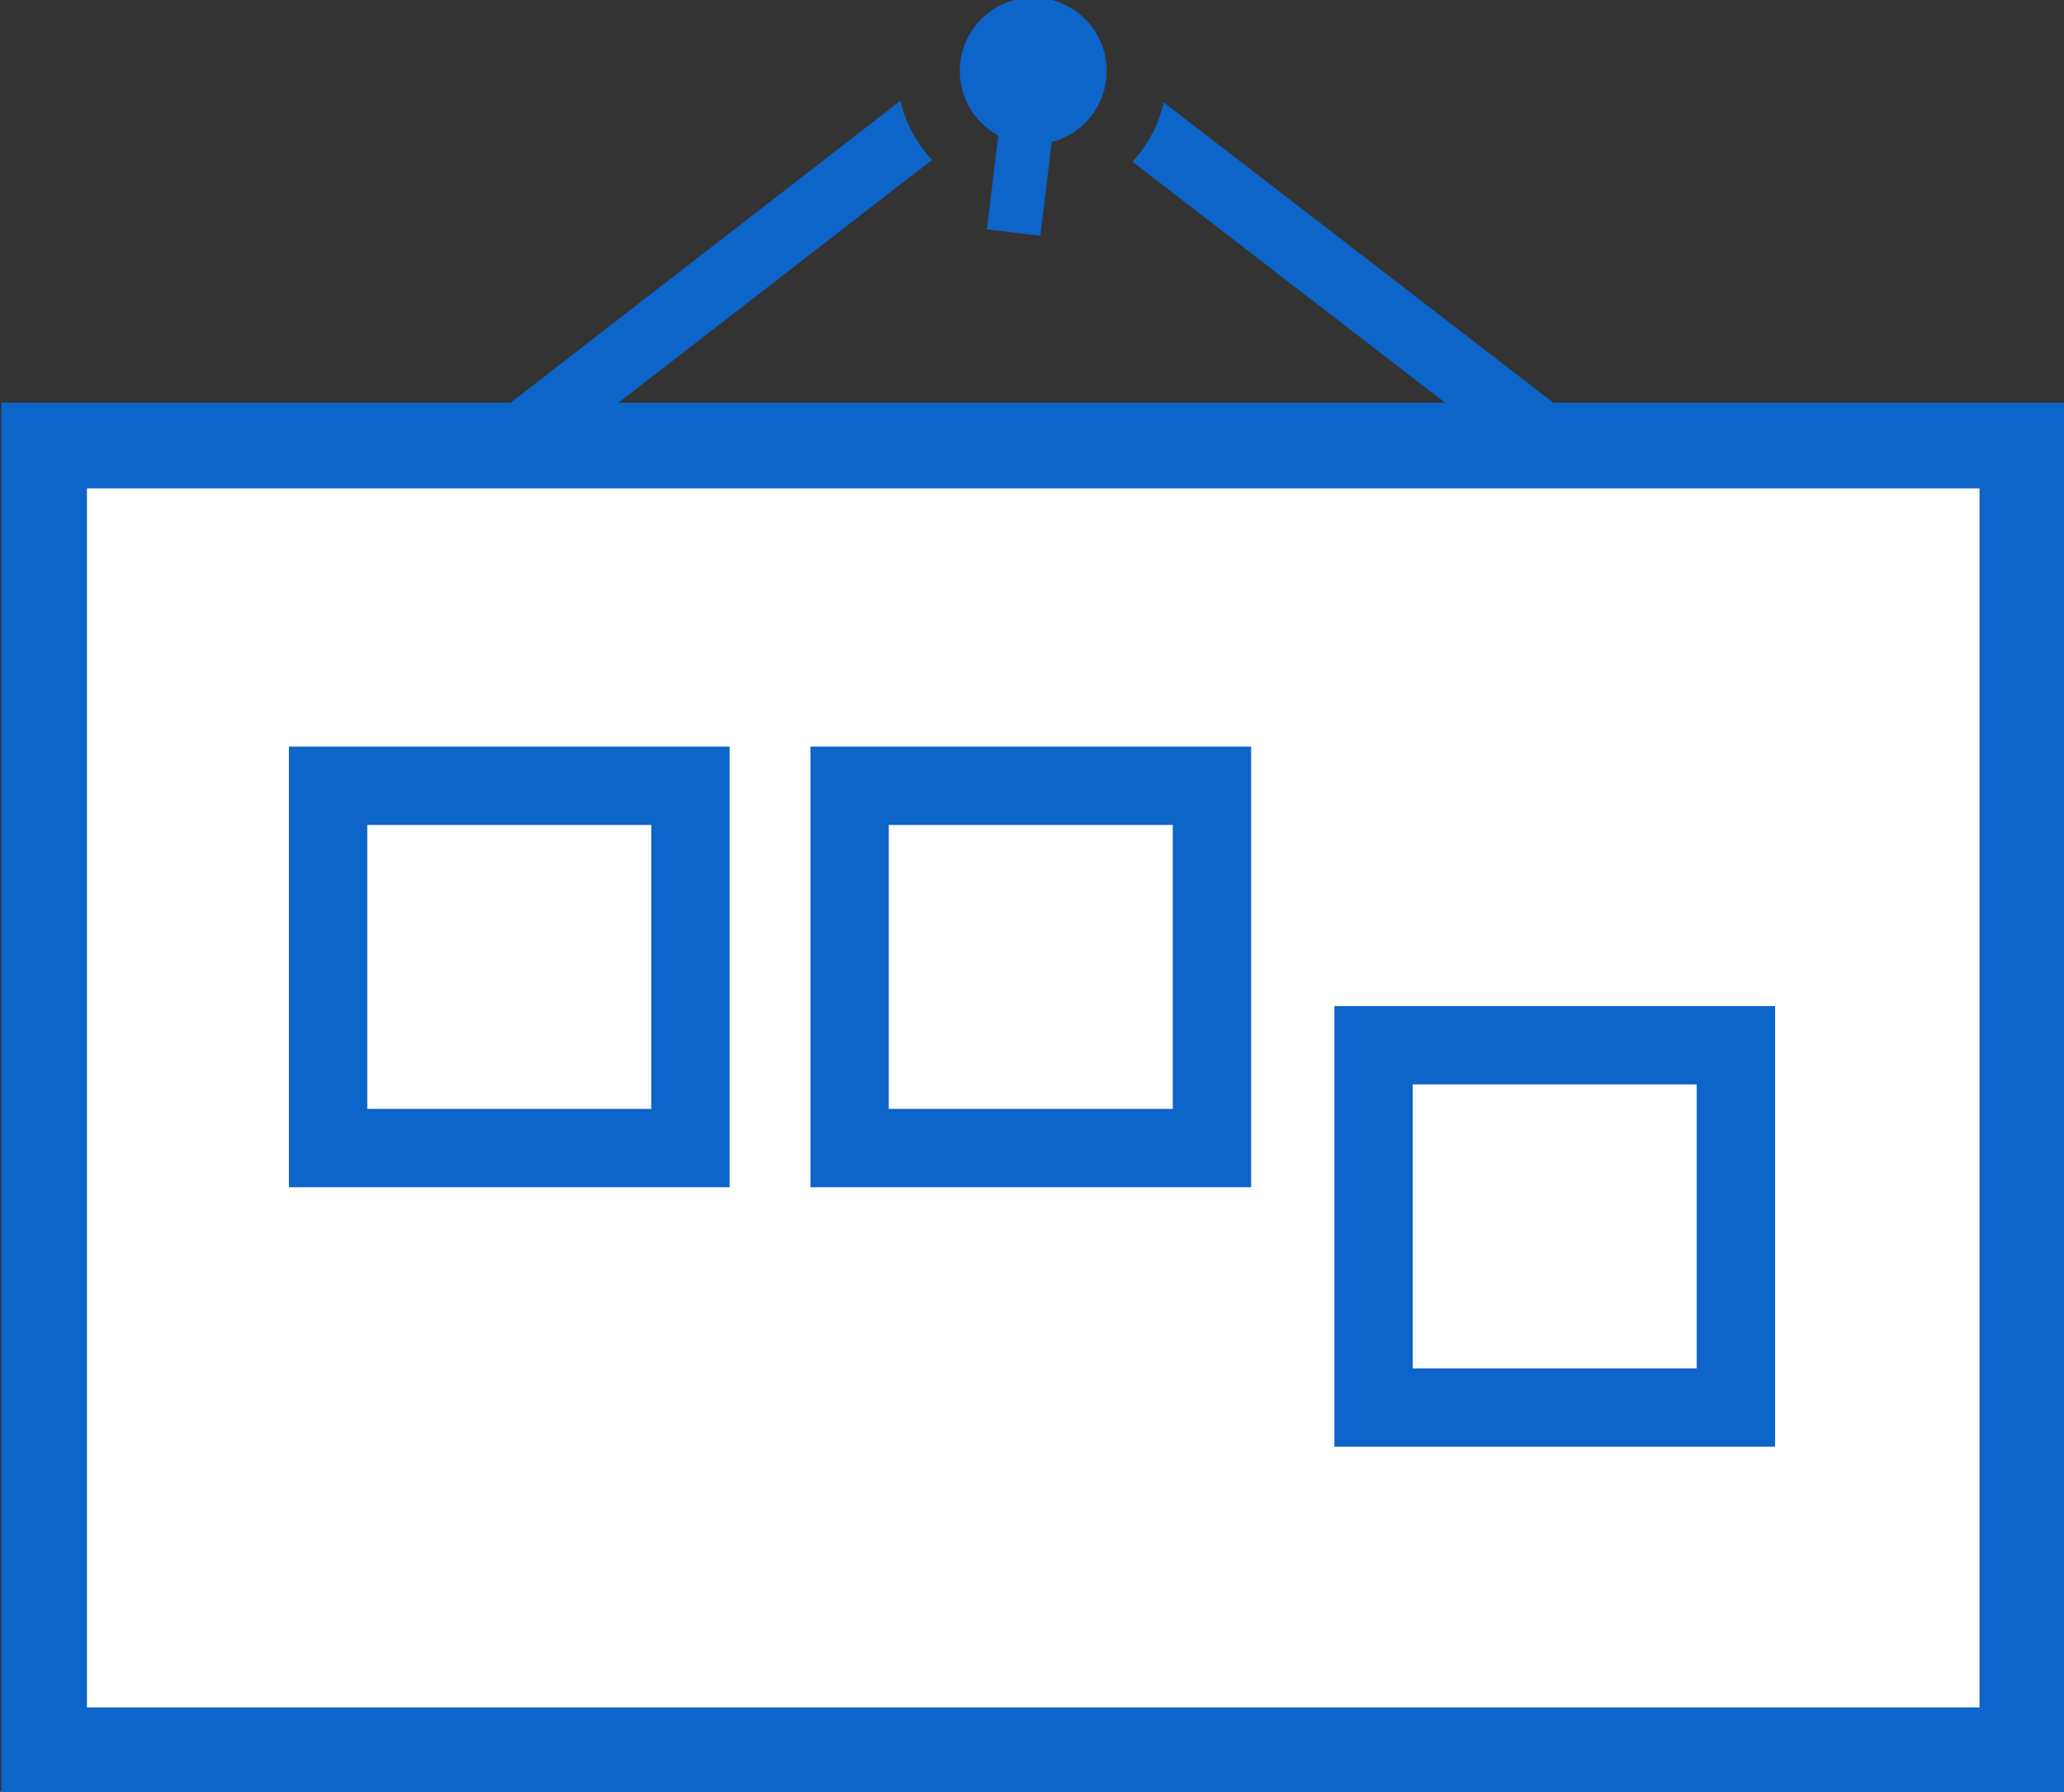<svg enable-background="new 0 0 84.3 73.2" height="73.2" viewBox="0 0 84.3 73.2" width="84.3" xmlns="http://www.w3.org/2000/svg" xmlns:xlink="http://www.w3.org/1999/xlink"><rect x="0" y="0" width="84.3" height="73.2" fill="#333333" stroke="none"/><clipPath id="a"><path d="m18.4-6.6v24.7h47.5v-24.7zm29.2 10.4c-.4 2.7-2.8 4.6-5.4 4.6-.3 0-.6 0-.9-.1-1.4-.2-2.7-1-3.6-2.2s-1.2-2.6-1-4.1c.2-1.4 1-2.7 2.2-3.6s2.6-1.2 4.1-1c1.4.2 2.7 1 3.6 2.2.9 1.3 1.3 2.8 1 4.2z"/></clipPath><g stroke="#0d64c9" stroke-miterlimit="10"><path d="m1.8 18.2h80.8v53.3h-80.8z" fill="#fff" stroke-width="3.5"/><path d="m13.4 32.1h14.8v14.8h-14.8z" fill="none" stroke-width="3.2"/><path d="m34.7 32.1h14.8v14.8h-14.8z" fill="none" stroke-width="3.2"/><path d="m56.1 42.7h14.8v14.8h-14.8z" fill="none" stroke-width="3.2"/><path clip-path="url(#a)" d="m20.8 18.2 21.3-16.5 21.4 16.5" fill="none" stroke-width="2.7"/><path d="m42.2 2.9-.8 6.6" fill="none" stroke-width="2.2"/></g><circle cx="42.2" cy="2.9" fill="#0d64c9" r="3"/></svg>